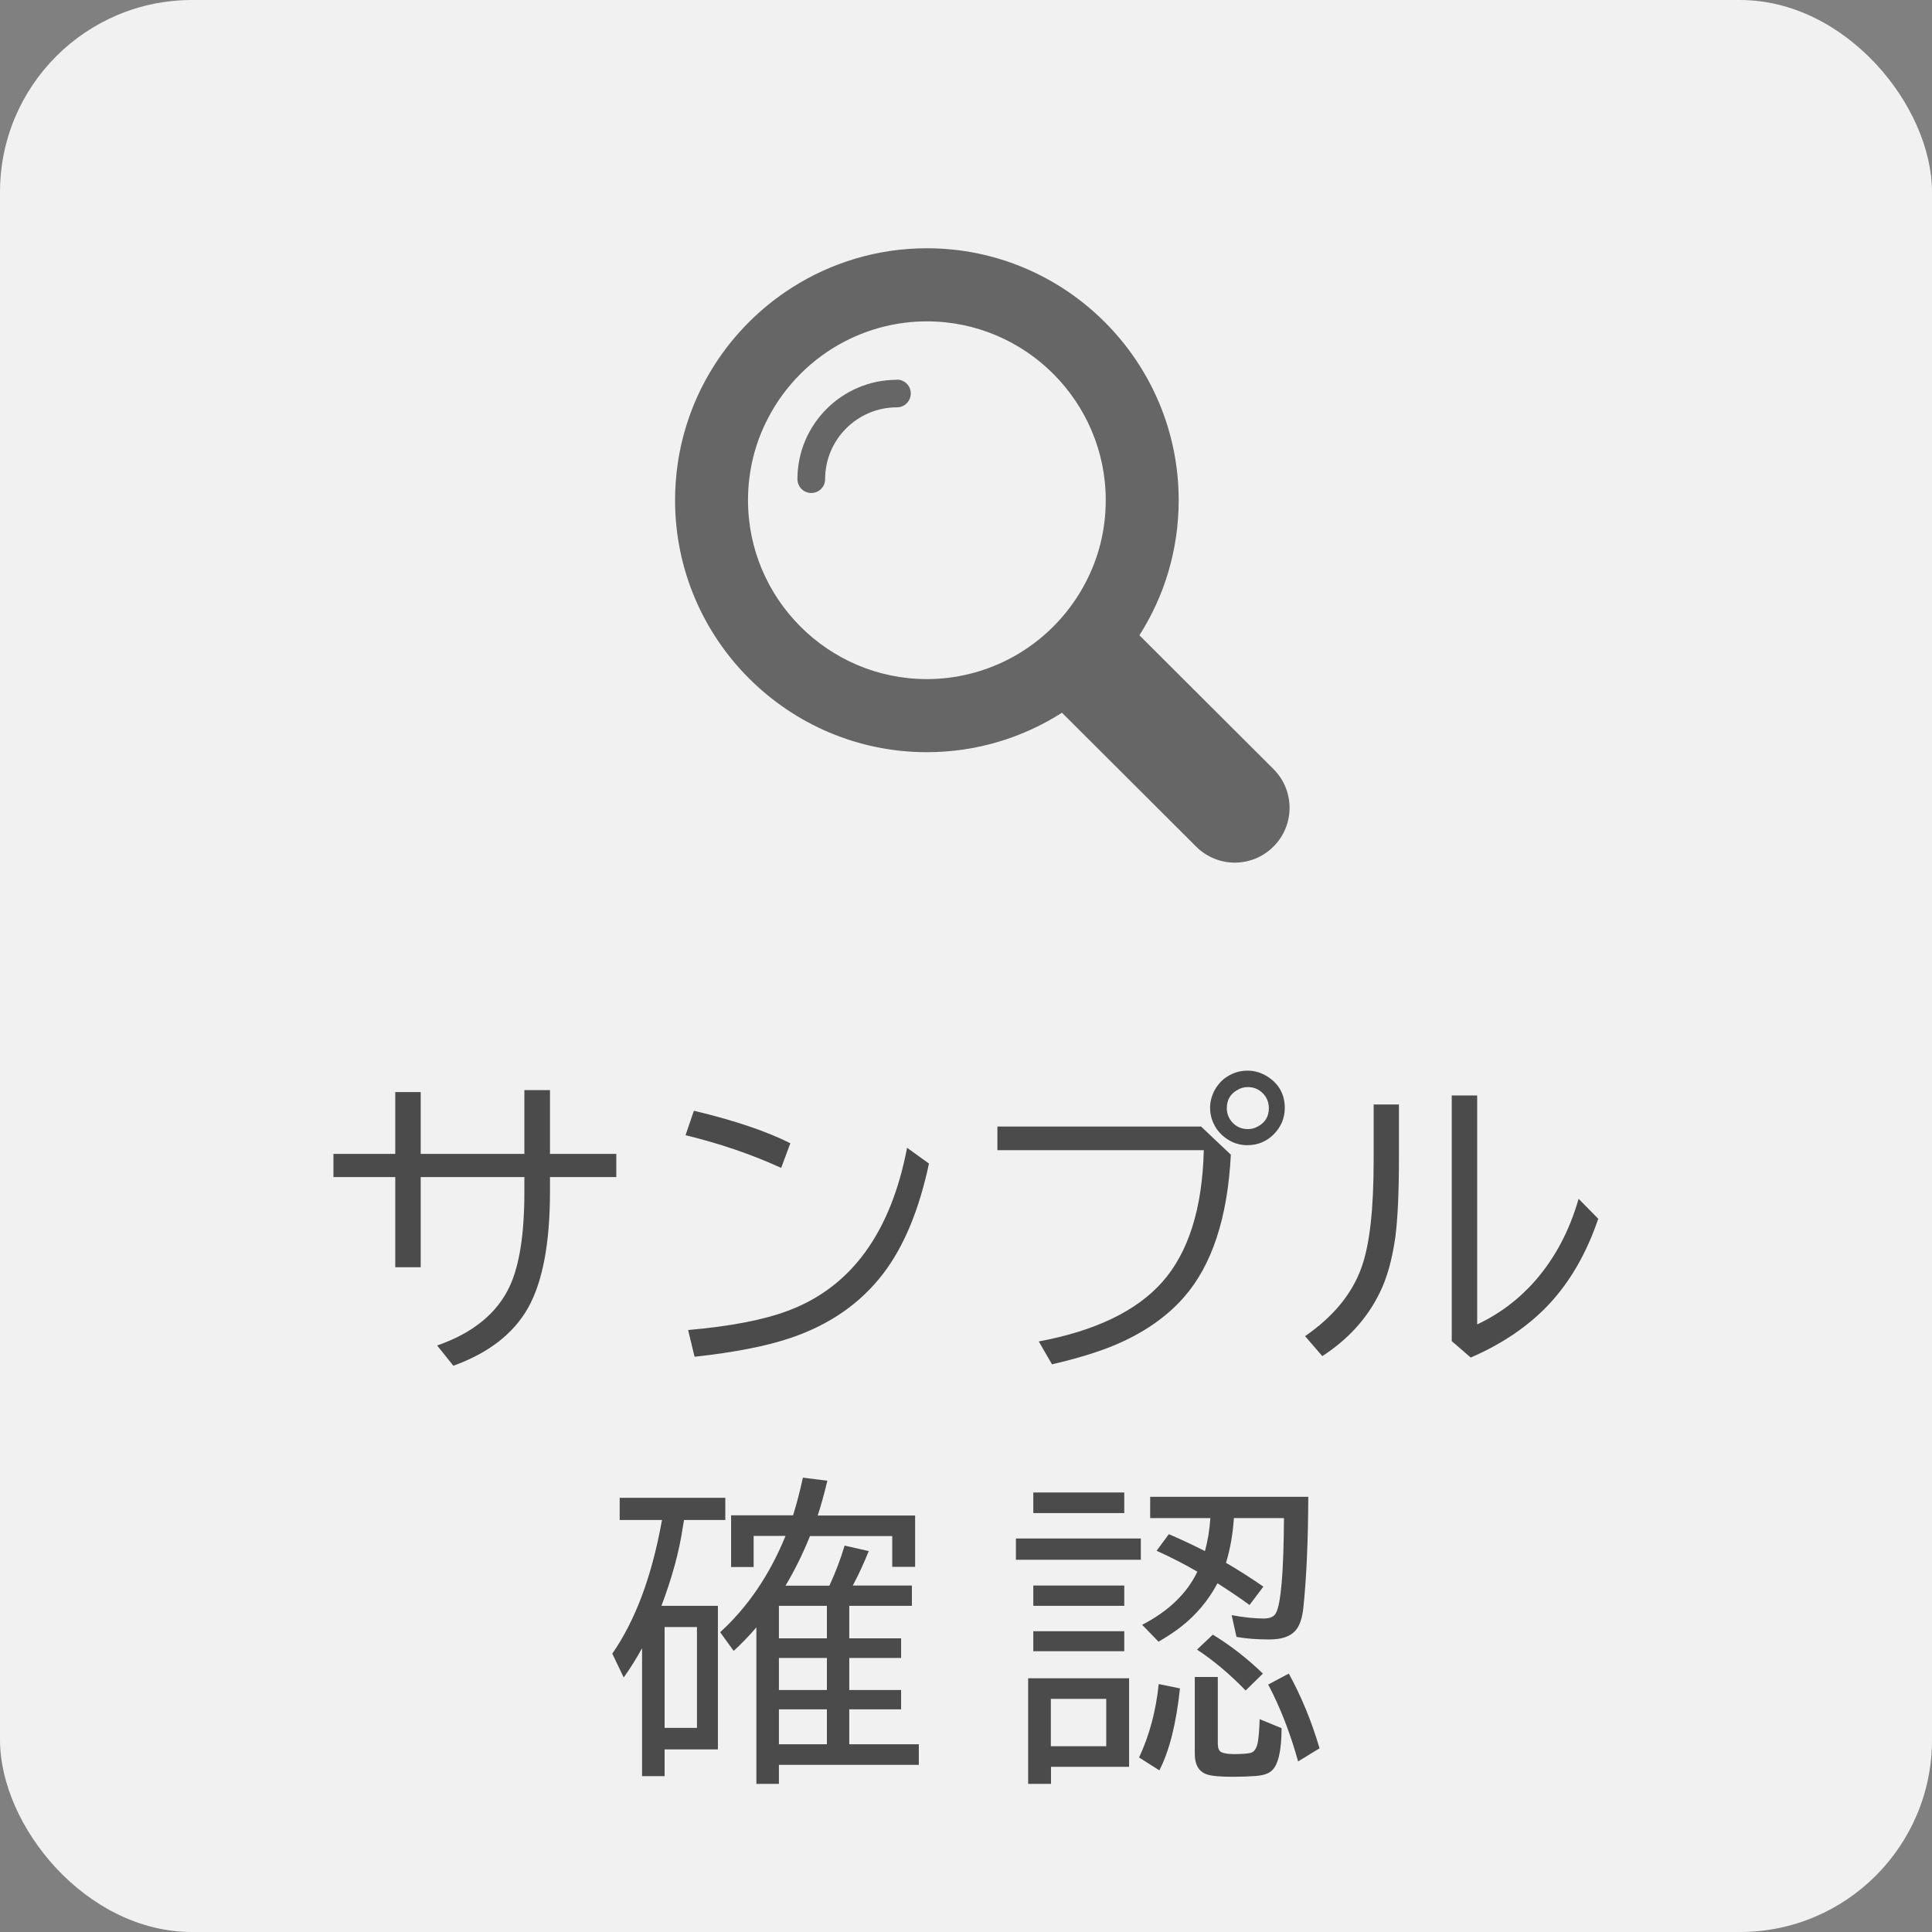 <?xml version="1.0" encoding="UTF-8"?>
<svg id="_レイヤー_1" data-name="レイヤー 1" xmlns="http://www.w3.org/2000/svg" viewBox="0 0 120 120">
  <rect x="0" y="0" width="120" height="120" fill="#808080" stroke="none"/>
  <defs>
    <style>
      .cls-1 {
        fill: #666;
      }

      .cls-1, .cls-2, .cls-3 {
        stroke-width: 0px;
      }

      .cls-2 {
        fill: #4b4b4b;
      }

      .cls-3 {
        fill: #f1f1f1;
      }
    </style>
  </defs>
  <rect class="cls-3" width="120" height="120" rx="11.93" ry="11.93"/>
  <g>
    <g>
      <path class="cls-2" d="m32.58,67.71h1.58v3.96h4.12v1.44h-4.12v.9c0,3.22-.46,5.63-1.37,7.24-.91,1.6-2.45,2.79-4.63,3.58l-1.01-1.26c2.23-.77,3.74-2.01,4.52-3.7.6-1.31.9-3.25.9-5.84v-.92h-6.44v5.6h-1.58v-5.6h-3.84v-1.44h3.84v-3.84h1.58v3.84h6.44v-3.96Z"/>
      <path class="cls-2" d="m48.52,72.54c-1.86-.85-3.84-1.52-5.94-2.03l.52-1.52c2.51.6,4.5,1.27,5.99,2.02l-.57,1.53Zm-5.78,10.07c2.63-.23,4.7-.63,6.21-1.2,3.91-1.46,6.38-4.84,7.39-10.12l1.36.98c-.61,2.87-1.55,5.14-2.83,6.82-1.41,1.85-3.33,3.19-5.76,4.01-1.5.51-3.49.9-5.97,1.17l-.4-1.66Z"/>
      <path class="cls-2" d="m61.94,69.97h12.66l1.85,1.75c-.2,3.91-1.17,6.87-2.92,8.86-1.1,1.25-2.56,2.25-4.37,3-1.03.42-2.3.81-3.82,1.16l-.82-1.42c3.52-.66,6.07-1.89,7.67-3.69,1.63-1.84,2.49-4.57,2.58-8.19h-12.82v-1.46Zm15.55-3.47c.45,0,.87.13,1.27.39.7.46,1.04,1.11,1.04,1.93,0,.62-.23,1.17-.68,1.63-.46.46-1.01.68-1.65.68-.36,0-.7-.08-1.03-.25-.36-.19-.66-.45-.89-.79-.26-.4-.39-.83-.39-1.29,0-.38.1-.74.29-1.1.2-.35.46-.64.79-.84.38-.24.79-.36,1.24-.36Zm0,1.02c-.23,0-.46.07-.67.2-.42.25-.62.62-.62,1.11,0,.33.11.62.33.87.26.29.59.43.98.43.21,0,.42-.05.61-.16.46-.24.69-.62.69-1.14,0-.37-.13-.69-.4-.95-.25-.24-.55-.36-.91-.36Z"/>
      <path class="cls-2" d="m85.31,68.6h1.58v3.42c0,2.09-.08,3.69-.22,4.8-.2,1.41-.52,2.57-.98,3.49-.78,1.59-1.97,2.89-3.56,3.92l-1.07-1.24c1.77-1.22,2.94-2.65,3.52-4.31.5-1.41.74-3.61.74-6.6v-3.48Zm4.86-.56h1.58v14.22c1.39-.65,2.59-1.56,3.61-2.72,1.22-1.4,2.12-3.09,2.69-5.08l1.22,1.24c-.72,2.12-1.73,3.88-3.04,5.29-1.27,1.36-2.9,2.47-4.88,3.33l-1.18-1.02v-15.26Z"/>
    </g>
    <path class="cls-2" d="m41.08,99.74h3.51v8.92h-3.31v1.66h-1.4v-7.95c-.35.64-.73,1.25-1.14,1.82l-.71-1.48c1.42-2.04,2.44-4.76,3.06-8.15l.03-.15h-2.63v-1.38h6.56v1.38h-2.56c-.02.1-.05.25-.08.45-.22,1.49-.66,3.12-1.33,4.89Zm.2,1.32v6.26h2.01v-6.26h-2.01Zm10.24-2.58c.38-.83.7-1.66.94-2.48l1.5.34c-.31.77-.62,1.44-.93,2.02l-.06.12h3.67v1.26h-3.89v2.02h3.22v1.22h-3.22v1.99h3.22v1.2h-3.22v2.17h4.32v1.28h-8.69v1.18h-1.4v-9.72c-.51.59-.98,1.07-1.41,1.46l-.84-1.16c1.71-1.56,3.07-3.55,4.06-5.98h-1.98v1.93h-1.4v-3.21h3.85c.21-.68.42-1.46.61-2.34l1.52.19c-.22.91-.42,1.62-.6,2.16h6.05v3.19h-1.42v-1.91h-5.11c-.44,1.09-.94,2.11-1.52,3.08h2.71Zm-.16,1.26h-2.98v2.02h2.98v-2.02Zm0,3.24h-2.98v1.99h2.98v-1.99Zm0,3.19h-2.98v2.17h2.98v-2.17Z"/>
    <path class="cls-2" d="m63.1,95.56h7.76v1.32h-7.76v-1.32Zm7.03,8.68v5.5h-4.85v1.06h-1.42v-6.56h6.27Zm-5.95-11.54h5.65v1.28h-5.65v-1.28Zm0,5.78h5.65v1.26h-5.65v-1.26Zm0,2.84h5.65v1.24h-5.65v-1.24Zm1.09,4.2v2.94h3.44v-2.94h-3.44Zm5.48,3.64c.64-1.37,1.05-2.89,1.22-4.56l1.32.27c-.23,2.17-.65,3.86-1.28,5.09l-1.26-.8Zm5.89-14.86c-.07,1-.23,1.92-.49,2.77.79.46,1.56.95,2.32,1.48l-.86,1.14c-.62-.46-1.29-.9-1.99-1.35-.57,1.07-1.32,1.96-2.25,2.69-.38.3-.85.61-1.41.94l-1.02-1.05c1.63-.84,2.78-1.94,3.43-3.3-.75-.44-1.59-.87-2.53-1.3l.76-1.03c.68.29,1.43.64,2.24,1.05.18-.64.29-1.33.34-2.05h-3.74v-1.32h9.82c-.01,2.82-.12,5.13-.31,6.93-.07.61-.22,1.06-.47,1.36-.32.38-.86.57-1.63.57s-1.45-.05-2.05-.16l-.3-1.35c.77.14,1.44.21,1.99.21.38,0,.63-.11.75-.32.32-.55.49-2.53.51-5.92h-3.12Zm-2.44,9.86h1.44v4.14c0,.27.07.44.2.52.15.08.41.13.79.13.53,0,.89-.03,1.07-.08.22-.07.36-.3.43-.68.05-.3.09-.77.11-1.41l1.36.56c0,1.41-.21,2.29-.62,2.65-.2.18-.52.28-.97.32-.43.03-.9.05-1.4.05-.83,0-1.39-.05-1.68-.16-.48-.18-.72-.6-.72-1.26v-4.78Zm3.17.84c-.99-1.02-2-1.87-3.02-2.54l.98-.93c1.13.69,2.16,1.5,3.11,2.42l-1.06,1.04Zm3.26,4.41c-.49-1.76-1.11-3.36-1.86-4.78l1.28-.68c.77,1.4,1.41,2.95,1.91,4.64l-1.34.82Z"/>
  </g>
  <g>
    <path class="cls-1" d="m55.7,23.59c-3.4,0-6.17,2.77-6.17,6.17,0,.47.38.86.86.86s.86-.38.86-.86c0-2.46,2-4.46,4.46-4.46.47,0,.86-.38.86-.86s-.38-.86-.86-.86Z"/>
    <path class="cls-1" d="m70.77,39.46c1.55-2.43,2.44-5.31,2.44-8.39,0-8.63-7.02-15.65-15.64-15.65-3.08,0-5.96.9-8.39,2.45-1.93,1.23-3.58,2.88-4.81,4.81-1.55,2.43-2.44,5.31-2.44,8.39,0,8.63,7.02,15.65,15.64,15.65,3.08,0,5.96-.9,8.39-2.45,1.93-1.23,3.58-2.88,4.81-4.81Zm-8.13,1.49c-1.52.78-3.25,1.23-5.07,1.23-6.12,0-11.11-4.99-11.11-11.11,0-1.83.44-3.55,1.23-5.07,1.06-2.06,2.75-3.75,4.81-4.81,1.52-.78,3.24-1.23,5.07-1.23,6.12,0,11.11,4.99,11.11,11.11,0,1.83-.44,3.55-1.23,5.07-1.06,2.06-2.75,3.75-4.81,4.81Z"/>
    <path class="cls-1" d="m79.1,47.77l-9.03-9.01c-1.29,1.88-2.93,3.52-4.81,4.81l9.03,9.01c.66.66,1.53,1,2.4,1s1.74-.33,2.41-1c1.33-1.33,1.33-3.48,0-4.81Z"/>
  </g>
</svg>